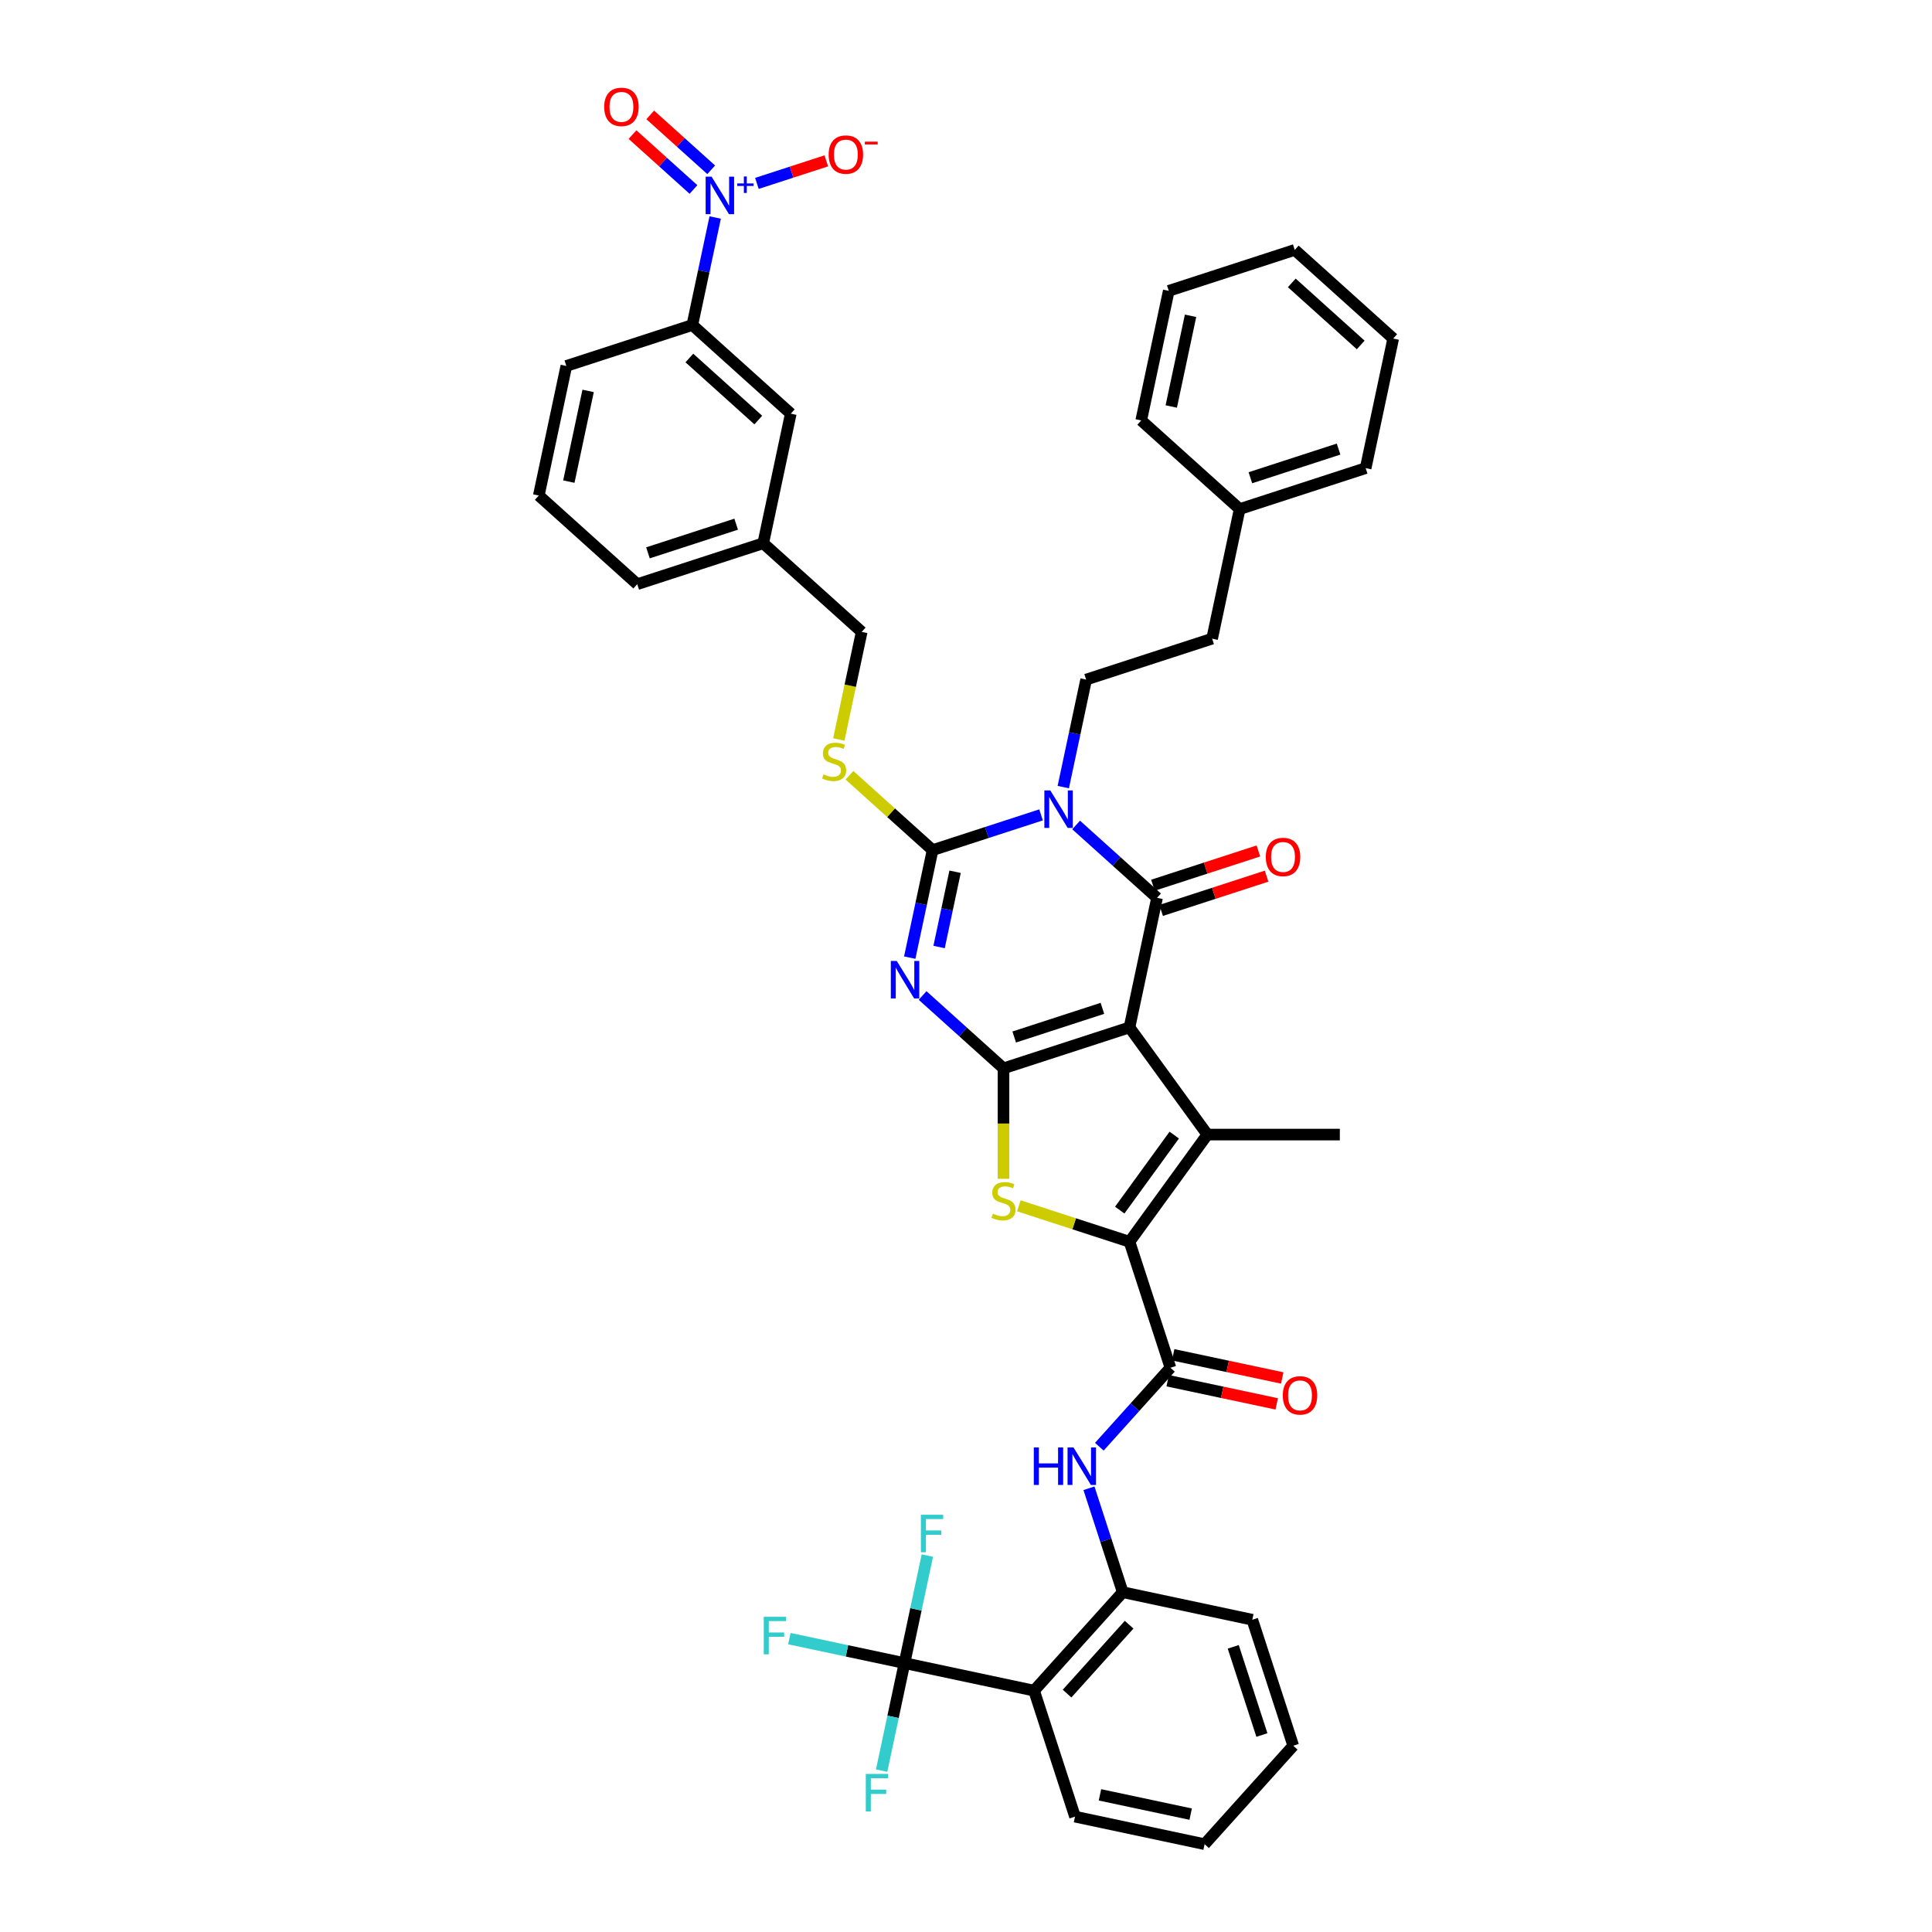 <?xml version='1.0' encoding='iso-8859-1'?>
<svg version='1.1' baseProfile='full'
              xmlns='http://www.w3.org/2000/svg'
                      xmlns:rdkit='http://www.rdkit.org/xml'
                      xmlns:xlink='http://www.w3.org/1999/xlink'
                  xml:space='preserve'
width='1000px' height='1000px' viewBox='0 0 1000 1000'>
<!-- END OF HEADER -->
<rect style='opacity:1.0;fill:#FFFFFF;stroke:none' width='1000' height='1000' x='0' y='0'> </rect>
<path class='bond-0' d='M 584.624,531.783 L 519.41,552.972' style='fill:none;fill-rule:evenodd;stroke:#000000;stroke-width:6px;stroke-linecap:butt;stroke-linejoin:miter;stroke-opacity:1' />
<path class='bond-0' d='M 570.604,521.919 L 524.954,536.751' style='fill:none;fill-rule:evenodd;stroke:#000000;stroke-width:6px;stroke-linecap:butt;stroke-linejoin:miter;stroke-opacity:1' />
<path class='bond-3' d='M 584.624,531.783 L 598.881,464.711' style='fill:none;fill-rule:evenodd;stroke:#000000;stroke-width:6px;stroke-linecap:butt;stroke-linejoin:miter;stroke-opacity:1' />
<path class='bond-5' d='M 584.624,531.783 L 624.929,587.257' style='fill:none;fill-rule:evenodd;stroke:#000000;stroke-width:6px;stroke-linecap:butt;stroke-linejoin:miter;stroke-opacity:1' />
<path class='bond-2' d='M 519.41,552.972 L 498.471,534.118' style='fill:none;fill-rule:evenodd;stroke:#000000;stroke-width:6px;stroke-linecap:butt;stroke-linejoin:miter;stroke-opacity:1' />
<path class='bond-2' d='M 498.471,534.118 L 477.531,515.264' style='fill:none;fill-rule:evenodd;stroke:#0000FF;stroke-width:6px;stroke-linecap:butt;stroke-linejoin:miter;stroke-opacity:1' />
<path class='bond-7' d='M 519.41,552.972 L 519.41,581.559' style='fill:none;fill-rule:evenodd;stroke:#000000;stroke-width:6px;stroke-linecap:butt;stroke-linejoin:miter;stroke-opacity:1' />
<path class='bond-7' d='M 519.41,581.559 L 519.41,610.146' style='fill:none;fill-rule:evenodd;stroke:#CCCC00;stroke-width:6px;stroke-linecap:butt;stroke-linejoin:miter;stroke-opacity:1' />
<path class='bond-1' d='M 557.002,427.003 L 577.941,445.857' style='fill:none;fill-rule:evenodd;stroke:#0000FF;stroke-width:6px;stroke-linecap:butt;stroke-linejoin:miter;stroke-opacity:1' />
<path class='bond-1' d='M 577.941,445.857 L 598.881,464.711' style='fill:none;fill-rule:evenodd;stroke:#000000;stroke-width:6px;stroke-linecap:butt;stroke-linejoin:miter;stroke-opacity:1' />
<path class='bond-4' d='M 538.845,421.779 L 510.777,430.899' style='fill:none;fill-rule:evenodd;stroke:#0000FF;stroke-width:6px;stroke-linecap:butt;stroke-linejoin:miter;stroke-opacity:1' />
<path class='bond-4' d='M 510.777,430.899 L 482.709,440.018' style='fill:none;fill-rule:evenodd;stroke:#000000;stroke-width:6px;stroke-linecap:butt;stroke-linejoin:miter;stroke-opacity:1' />
<path class='bond-14' d='M 550.351,407.405 L 556.266,379.581' style='fill:none;fill-rule:evenodd;stroke:#0000FF;stroke-width:6px;stroke-linecap:butt;stroke-linejoin:miter;stroke-opacity:1' />
<path class='bond-14' d='M 556.266,379.581 L 562.18,351.757' style='fill:none;fill-rule:evenodd;stroke:#000000;stroke-width:6px;stroke-linecap:butt;stroke-linejoin:miter;stroke-opacity:1' />
<path class='bond-43' d='M 470.881,495.666 L 476.795,467.842' style='fill:none;fill-rule:evenodd;stroke:#0000FF;stroke-width:6px;stroke-linecap:butt;stroke-linejoin:miter;stroke-opacity:1' />
<path class='bond-43' d='M 476.795,467.842 L 482.709,440.018' style='fill:none;fill-rule:evenodd;stroke:#000000;stroke-width:6px;stroke-linecap:butt;stroke-linejoin:miter;stroke-opacity:1' />
<path class='bond-43' d='M 486.069,490.17 L 490.209,470.694' style='fill:none;fill-rule:evenodd;stroke:#0000FF;stroke-width:6px;stroke-linecap:butt;stroke-linejoin:miter;stroke-opacity:1' />
<path class='bond-43' d='M 490.209,470.694 L 494.349,451.217' style='fill:none;fill-rule:evenodd;stroke:#000000;stroke-width:6px;stroke-linecap:butt;stroke-linejoin:miter;stroke-opacity:1' />
<path class='bond-17' d='M 601,471.233 L 628.293,462.365' style='fill:none;fill-rule:evenodd;stroke:#000000;stroke-width:6px;stroke-linecap:butt;stroke-linejoin:miter;stroke-opacity:1' />
<path class='bond-17' d='M 628.293,462.365 L 655.585,453.497' style='fill:none;fill-rule:evenodd;stroke:#FF0000;stroke-width:6px;stroke-linecap:butt;stroke-linejoin:miter;stroke-opacity:1' />
<path class='bond-17' d='M 596.762,458.19 L 624.055,449.322' style='fill:none;fill-rule:evenodd;stroke:#000000;stroke-width:6px;stroke-linecap:butt;stroke-linejoin:miter;stroke-opacity:1' />
<path class='bond-17' d='M 624.055,449.322 L 651.347,440.454' style='fill:none;fill-rule:evenodd;stroke:#FF0000;stroke-width:6px;stroke-linecap:butt;stroke-linejoin:miter;stroke-opacity:1' />
<path class='bond-15' d='M 482.709,440.018 L 461.201,420.652' style='fill:none;fill-rule:evenodd;stroke:#000000;stroke-width:6px;stroke-linecap:butt;stroke-linejoin:miter;stroke-opacity:1' />
<path class='bond-15' d='M 461.201,420.652 L 439.692,401.285' style='fill:none;fill-rule:evenodd;stroke:#CCCC00;stroke-width:6px;stroke-linecap:butt;stroke-linejoin:miter;stroke-opacity:1' />
<path class='bond-6' d='M 624.929,587.257 L 584.624,642.732' style='fill:none;fill-rule:evenodd;stroke:#000000;stroke-width:6px;stroke-linecap:butt;stroke-linejoin:miter;stroke-opacity:1' />
<path class='bond-6' d='M 607.788,587.518 L 579.575,626.35' style='fill:none;fill-rule:evenodd;stroke:#000000;stroke-width:6px;stroke-linecap:butt;stroke-linejoin:miter;stroke-opacity:1' />
<path class='bond-25' d='M 624.929,587.257 L 693.499,587.257' style='fill:none;fill-rule:evenodd;stroke:#000000;stroke-width:6px;stroke-linecap:butt;stroke-linejoin:miter;stroke-opacity:1' />
<path class='bond-8' d='M 584.624,642.732 L 605.814,707.946' style='fill:none;fill-rule:evenodd;stroke:#000000;stroke-width:6px;stroke-linecap:butt;stroke-linejoin:miter;stroke-opacity:1' />
<path class='bond-42' d='M 584.624,642.732 L 555.987,633.427' style='fill:none;fill-rule:evenodd;stroke:#000000;stroke-width:6px;stroke-linecap:butt;stroke-linejoin:miter;stroke-opacity:1' />
<path class='bond-42' d='M 555.987,633.427 L 527.351,624.122' style='fill:none;fill-rule:evenodd;stroke:#CCCC00;stroke-width:6px;stroke-linecap:butt;stroke-linejoin:miter;stroke-opacity:1' />
<path class='bond-12' d='M 605.814,707.946 L 587.412,728.383' style='fill:none;fill-rule:evenodd;stroke:#000000;stroke-width:6px;stroke-linecap:butt;stroke-linejoin:miter;stroke-opacity:1' />
<path class='bond-12' d='M 587.412,728.383 L 569.01,748.82' style='fill:none;fill-rule:evenodd;stroke:#0000FF;stroke-width:6px;stroke-linecap:butt;stroke-linejoin:miter;stroke-opacity:1' />
<path class='bond-20' d='M 604.388,714.653 L 632.61,720.652' style='fill:none;fill-rule:evenodd;stroke:#000000;stroke-width:6px;stroke-linecap:butt;stroke-linejoin:miter;stroke-opacity:1' />
<path class='bond-20' d='M 632.61,720.652 L 660.831,726.65' style='fill:none;fill-rule:evenodd;stroke:#FF0000;stroke-width:6px;stroke-linecap:butt;stroke-linejoin:miter;stroke-opacity:1' />
<path class='bond-20' d='M 607.239,701.239 L 635.461,707.237' style='fill:none;fill-rule:evenodd;stroke:#000000;stroke-width:6px;stroke-linecap:butt;stroke-linejoin:miter;stroke-opacity:1' />
<path class='bond-20' d='M 635.461,707.237 L 663.683,713.236' style='fill:none;fill-rule:evenodd;stroke:#FF0000;stroke-width:6px;stroke-linecap:butt;stroke-linejoin:miter;stroke-opacity:1' />
<path class='bond-9' d='M 370.178,112.58 L 364.264,140.404' style='fill:none;fill-rule:evenodd;stroke:#0000FF;stroke-width:6px;stroke-linecap:butt;stroke-linejoin:miter;stroke-opacity:1' />
<path class='bond-9' d='M 364.264,140.404 L 358.35,168.228' style='fill:none;fill-rule:evenodd;stroke:#000000;stroke-width:6px;stroke-linecap:butt;stroke-linejoin:miter;stroke-opacity:1' />
<path class='bond-18' d='M 391.768,94.93 L 409.732,89.093' style='fill:none;fill-rule:evenodd;stroke:#0000FF;stroke-width:6px;stroke-linecap:butt;stroke-linejoin:miter;stroke-opacity:1' />
<path class='bond-18' d='M 409.732,89.093 L 427.696,83.257' style='fill:none;fill-rule:evenodd;stroke:#FF0000;stroke-width:6px;stroke-linecap:butt;stroke-linejoin:miter;stroke-opacity:1' />
<path class='bond-19' d='M 368.116,87.886 L 352.338,73.679' style='fill:none;fill-rule:evenodd;stroke:#0000FF;stroke-width:6px;stroke-linecap:butt;stroke-linejoin:miter;stroke-opacity:1' />
<path class='bond-19' d='M 352.338,73.679 L 336.56,59.473' style='fill:none;fill-rule:evenodd;stroke:#FF0000;stroke-width:6px;stroke-linecap:butt;stroke-linejoin:miter;stroke-opacity:1' />
<path class='bond-19' d='M 358.939,98.077 L 343.161,83.871' style='fill:none;fill-rule:evenodd;stroke:#0000FF;stroke-width:6px;stroke-linecap:butt;stroke-linejoin:miter;stroke-opacity:1' />
<path class='bond-19' d='M 343.161,83.871 L 327.383,69.664' style='fill:none;fill-rule:evenodd;stroke:#FF0000;stroke-width:6px;stroke-linecap:butt;stroke-linejoin:miter;stroke-opacity:1' />
<path class='bond-10' d='M 468.166,860.818 L 535.238,875.075' style='fill:none;fill-rule:evenodd;stroke:#000000;stroke-width:6px;stroke-linecap:butt;stroke-linejoin:miter;stroke-opacity:1' />
<path class='bond-22' d='M 468.166,860.818 L 438.375,854.486' style='fill:none;fill-rule:evenodd;stroke:#000000;stroke-width:6px;stroke-linecap:butt;stroke-linejoin:miter;stroke-opacity:1' />
<path class='bond-22' d='M 438.375,854.486 L 408.583,848.153' style='fill:none;fill-rule:evenodd;stroke:#33CCCC;stroke-width:6px;stroke-linecap:butt;stroke-linejoin:miter;stroke-opacity:1' />
<path class='bond-23' d='M 468.166,860.818 L 462.252,888.642' style='fill:none;fill-rule:evenodd;stroke:#000000;stroke-width:6px;stroke-linecap:butt;stroke-linejoin:miter;stroke-opacity:1' />
<path class='bond-23' d='M 462.252,888.642 L 456.338,916.466' style='fill:none;fill-rule:evenodd;stroke:#33CCCC;stroke-width:6px;stroke-linecap:butt;stroke-linejoin:miter;stroke-opacity:1' />
<path class='bond-24' d='M 468.166,860.818 L 474.081,832.994' style='fill:none;fill-rule:evenodd;stroke:#000000;stroke-width:6px;stroke-linecap:butt;stroke-linejoin:miter;stroke-opacity:1' />
<path class='bond-24' d='M 474.081,832.994 L 479.995,805.17' style='fill:none;fill-rule:evenodd;stroke:#33CCCC;stroke-width:6px;stroke-linecap:butt;stroke-linejoin:miter;stroke-opacity:1' />
<path class='bond-11' d='M 535.238,875.075 L 581.121,824.117' style='fill:none;fill-rule:evenodd;stroke:#000000;stroke-width:6px;stroke-linecap:butt;stroke-linejoin:miter;stroke-opacity:1' />
<path class='bond-11' d='M 552.312,876.608 L 584.43,840.937' style='fill:none;fill-rule:evenodd;stroke:#000000;stroke-width:6px;stroke-linecap:butt;stroke-linejoin:miter;stroke-opacity:1' />
<path class='bond-29' d='M 535.238,875.075 L 556.427,940.289' style='fill:none;fill-rule:evenodd;stroke:#000000;stroke-width:6px;stroke-linecap:butt;stroke-linejoin:miter;stroke-opacity:1' />
<path class='bond-13' d='M 563.643,770.327 L 572.382,797.222' style='fill:none;fill-rule:evenodd;stroke:#0000FF;stroke-width:6px;stroke-linecap:butt;stroke-linejoin:miter;stroke-opacity:1' />
<path class='bond-13' d='M 572.382,797.222 L 581.121,824.117' style='fill:none;fill-rule:evenodd;stroke:#000000;stroke-width:6px;stroke-linecap:butt;stroke-linejoin:miter;stroke-opacity:1' />
<path class='bond-31' d='M 581.121,824.117 L 648.192,838.374' style='fill:none;fill-rule:evenodd;stroke:#000000;stroke-width:6px;stroke-linecap:butt;stroke-linejoin:miter;stroke-opacity:1' />
<path class='bond-27' d='M 562.18,351.757 L 627.394,330.568' style='fill:none;fill-rule:evenodd;stroke:#000000;stroke-width:6px;stroke-linecap:butt;stroke-linejoin:miter;stroke-opacity:1' />
<path class='bond-26' d='M 434.174,382.74 L 440.091,354.902' style='fill:none;fill-rule:evenodd;stroke:#CCCC00;stroke-width:6px;stroke-linecap:butt;stroke-linejoin:miter;stroke-opacity:1' />
<path class='bond-26' d='M 440.091,354.902 L 446.008,327.064' style='fill:none;fill-rule:evenodd;stroke:#000000;stroke-width:6px;stroke-linecap:butt;stroke-linejoin:miter;stroke-opacity:1' />
<path class='bond-16' d='M 358.35,168.228 L 409.307,214.11' style='fill:none;fill-rule:evenodd;stroke:#000000;stroke-width:6px;stroke-linecap:butt;stroke-linejoin:miter;stroke-opacity:1' />
<path class='bond-16' d='M 356.817,185.302 L 392.487,217.419' style='fill:none;fill-rule:evenodd;stroke:#000000;stroke-width:6px;stroke-linecap:butt;stroke-linejoin:miter;stroke-opacity:1' />
<path class='bond-46' d='M 358.35,168.228 L 293.136,189.417' style='fill:none;fill-rule:evenodd;stroke:#000000;stroke-width:6px;stroke-linecap:butt;stroke-linejoin:miter;stroke-opacity:1' />
<path class='bond-21' d='M 409.307,214.11 L 395.051,281.182' style='fill:none;fill-rule:evenodd;stroke:#000000;stroke-width:6px;stroke-linecap:butt;stroke-linejoin:miter;stroke-opacity:1' />
<path class='bond-28' d='M 446.008,327.064 L 395.051,281.182' style='fill:none;fill-rule:evenodd;stroke:#000000;stroke-width:6px;stroke-linecap:butt;stroke-linejoin:miter;stroke-opacity:1' />
<path class='bond-30' d='M 627.394,330.568 L 641.65,263.496' style='fill:none;fill-rule:evenodd;stroke:#000000;stroke-width:6px;stroke-linecap:butt;stroke-linejoin:miter;stroke-opacity:1' />
<path class='bond-34' d='M 395.051,281.182 L 329.837,302.371' style='fill:none;fill-rule:evenodd;stroke:#000000;stroke-width:6px;stroke-linecap:butt;stroke-linejoin:miter;stroke-opacity:1' />
<path class='bond-34' d='M 381.031,271.317 L 335.381,286.15' style='fill:none;fill-rule:evenodd;stroke:#000000;stroke-width:6px;stroke-linecap:butt;stroke-linejoin:miter;stroke-opacity:1' />
<path class='bond-44' d='M 556.427,940.289 L 623.499,954.545' style='fill:none;fill-rule:evenodd;stroke:#000000;stroke-width:6px;stroke-linecap:butt;stroke-linejoin:miter;stroke-opacity:1' />
<path class='bond-44' d='M 569.34,929.013 L 616.29,938.993' style='fill:none;fill-rule:evenodd;stroke:#000000;stroke-width:6px;stroke-linecap:butt;stroke-linejoin:miter;stroke-opacity:1' />
<path class='bond-35' d='M 641.65,263.496 L 706.864,242.307' style='fill:none;fill-rule:evenodd;stroke:#000000;stroke-width:6px;stroke-linecap:butt;stroke-linejoin:miter;stroke-opacity:1' />
<path class='bond-35' d='M 647.195,247.275 L 692.844,232.443' style='fill:none;fill-rule:evenodd;stroke:#000000;stroke-width:6px;stroke-linecap:butt;stroke-linejoin:miter;stroke-opacity:1' />
<path class='bond-36' d='M 641.65,263.496 L 590.693,217.614' style='fill:none;fill-rule:evenodd;stroke:#000000;stroke-width:6px;stroke-linecap:butt;stroke-linejoin:miter;stroke-opacity:1' />
<path class='bond-38' d='M 648.192,838.374 L 669.382,903.588' style='fill:none;fill-rule:evenodd;stroke:#000000;stroke-width:6px;stroke-linecap:butt;stroke-linejoin:miter;stroke-opacity:1' />
<path class='bond-38' d='M 638.328,852.394 L 653.16,898.044' style='fill:none;fill-rule:evenodd;stroke:#000000;stroke-width:6px;stroke-linecap:butt;stroke-linejoin:miter;stroke-opacity:1' />
<path class='bond-32' d='M 293.136,189.417 L 278.879,256.489' style='fill:none;fill-rule:evenodd;stroke:#000000;stroke-width:6px;stroke-linecap:butt;stroke-linejoin:miter;stroke-opacity:1' />
<path class='bond-32' d='M 304.411,202.329 L 294.432,249.279' style='fill:none;fill-rule:evenodd;stroke:#000000;stroke-width:6px;stroke-linecap:butt;stroke-linejoin:miter;stroke-opacity:1' />
<path class='bond-33' d='M 278.879,256.489 L 329.837,302.371' style='fill:none;fill-rule:evenodd;stroke:#000000;stroke-width:6px;stroke-linecap:butt;stroke-linejoin:miter;stroke-opacity:1' />
<path class='bond-40' d='M 706.864,242.307 L 721.121,175.235' style='fill:none;fill-rule:evenodd;stroke:#000000;stroke-width:6px;stroke-linecap:butt;stroke-linejoin:miter;stroke-opacity:1' />
<path class='bond-39' d='M 590.693,217.614 L 604.949,150.542' style='fill:none;fill-rule:evenodd;stroke:#000000;stroke-width:6px;stroke-linecap:butt;stroke-linejoin:miter;stroke-opacity:1' />
<path class='bond-39' d='M 606.246,210.404 L 616.225,163.454' style='fill:none;fill-rule:evenodd;stroke:#000000;stroke-width:6px;stroke-linecap:butt;stroke-linejoin:miter;stroke-opacity:1' />
<path class='bond-37' d='M 623.499,954.545 L 669.382,903.588' style='fill:none;fill-rule:evenodd;stroke:#000000;stroke-width:6px;stroke-linecap:butt;stroke-linejoin:miter;stroke-opacity:1' />
<path class='bond-41' d='M 604.949,150.542 L 670.163,129.353' style='fill:none;fill-rule:evenodd;stroke:#000000;stroke-width:6px;stroke-linecap:butt;stroke-linejoin:miter;stroke-opacity:1' />
<path class='bond-45' d='M 721.121,175.235 L 670.163,129.353' style='fill:none;fill-rule:evenodd;stroke:#000000;stroke-width:6px;stroke-linecap:butt;stroke-linejoin:miter;stroke-opacity:1' />
<path class='bond-45' d='M 704.301,178.544 L 668.631,146.427' style='fill:none;fill-rule:evenodd;stroke:#000000;stroke-width:6px;stroke-linecap:butt;stroke-linejoin:miter;stroke-opacity:1' />
<path  class='atom-2' d='M 543.631 409.119
L 549.994 419.405
Q 550.625 420.42, 551.64 422.257
Q 552.655 424.095, 552.709 424.205
L 552.709 409.119
L 555.288 409.119
L 555.288 428.538
L 552.627 428.538
L 545.798 417.293
Q 545.002 415.976, 544.152 414.468
Q 543.329 412.959, 543.082 412.493
L 543.082 428.538
L 540.559 428.538
L 540.559 409.119
L 543.631 409.119
' fill='#0000FF'/>
<path  class='atom-3' d='M 464.16 497.38
L 470.523 507.666
Q 471.154 508.681, 472.169 510.518
Q 473.184 512.356, 473.239 512.466
L 473.239 497.38
L 475.817 497.38
L 475.817 516.799
L 473.157 516.799
L 466.327 505.554
Q 465.532 504.237, 464.681 502.729
Q 463.858 501.22, 463.612 500.754
L 463.612 516.799
L 461.088 516.799
L 461.088 497.38
L 464.16 497.38
' fill='#0000FF'/>
<path  class='atom-8' d='M 513.925 628.207
Q 514.144 628.29, 515.049 628.674
Q 515.954 629.058, 516.942 629.305
Q 517.956 629.524, 518.944 629.524
Q 520.782 629.524, 521.851 628.646
Q 522.921 627.741, 522.921 626.178
Q 522.921 625.108, 522.372 624.45
Q 521.851 623.792, 521.028 623.435
Q 520.206 623.078, 518.834 622.667
Q 517.106 622.146, 516.064 621.652
Q 515.049 621.158, 514.309 620.116
Q 513.595 619.074, 513.595 617.319
Q 513.595 614.877, 515.241 613.369
Q 516.914 611.86, 520.206 611.86
Q 522.455 611.86, 525.005 612.93
L 524.375 615.042
Q 522.043 614.082, 520.288 614.082
Q 518.395 614.082, 517.353 614.877
Q 516.311 615.645, 516.338 616.989
Q 516.338 618.032, 516.859 618.662
Q 517.408 619.293, 518.176 619.65
Q 518.971 620.006, 520.288 620.418
Q 522.043 620.966, 523.086 621.515
Q 524.128 622.064, 524.868 623.188
Q 525.636 624.285, 525.636 626.178
Q 525.636 628.866, 523.826 630.319
Q 522.043 631.746, 519.054 631.746
Q 517.326 631.746, 516.009 631.362
Q 514.72 631.005, 513.184 630.374
L 513.925 628.207
' fill='#CCCC00'/>
<path  class='atom-10' d='M 368.314 91.447
L 374.677 101.732
Q 375.308 102.747, 376.323 104.585
Q 377.338 106.422, 377.392 106.532
L 377.392 91.447
L 379.971 91.447
L 379.971 110.866
L 377.31 110.866
L 370.481 99.62
Q 369.685 98.304, 368.835 96.795
Q 368.012 95.287, 367.765 94.82
L 367.765 110.866
L 365.242 110.866
L 365.242 91.447
L 368.314 91.447
' fill='#0000FF'/>
<path  class='atom-10' d='M 381.6 94.947
L 385.021 94.947
L 385.021 91.345
L 386.542 91.345
L 386.542 94.947
L 390.054 94.947
L 390.054 96.25
L 386.542 96.25
L 386.542 99.871
L 385.021 99.871
L 385.021 96.25
L 381.6 96.25
L 381.6 94.947
' fill='#0000FF'/>
<path  class='atom-13' d='M 535.095 749.194
L 537.728 749.194
L 537.728 757.45
L 547.657 757.45
L 547.657 749.194
L 550.29 749.194
L 550.29 768.613
L 547.657 768.613
L 547.657 759.644
L 537.728 759.644
L 537.728 768.613
L 535.095 768.613
L 535.095 749.194
' fill='#0000FF'/>
<path  class='atom-13' d='M 555.639 749.194
L 562.002 759.479
Q 562.633 760.494, 563.648 762.332
Q 564.663 764.169, 564.717 764.279
L 564.717 749.194
L 567.296 749.194
L 567.296 768.613
L 564.635 768.613
L 557.806 757.367
Q 557.01 756.051, 556.16 754.542
Q 555.337 753.034, 555.09 752.567
L 555.09 768.613
L 552.567 768.613
L 552.567 749.194
L 555.639 749.194
' fill='#0000FF'/>
<path  class='atom-16' d='M 426.266 400.801
Q 426.485 400.883, 427.391 401.267
Q 428.296 401.651, 429.283 401.898
Q 430.298 402.117, 431.285 402.117
Q 433.123 402.117, 434.193 401.24
Q 435.262 400.335, 435.262 398.771
Q 435.262 397.702, 434.714 397.043
Q 434.193 396.385, 433.37 396.028
Q 432.547 395.672, 431.176 395.26
Q 429.448 394.739, 428.405 394.246
Q 427.391 393.752, 426.65 392.71
Q 425.937 391.667, 425.937 389.912
Q 425.937 387.471, 427.583 385.962
Q 429.256 384.454, 432.547 384.454
Q 434.796 384.454, 437.347 385.524
L 436.716 387.635
Q 434.385 386.675, 432.629 386.675
Q 430.737 386.675, 429.695 387.471
Q 428.652 388.239, 428.68 389.583
Q 428.68 390.625, 429.201 391.256
Q 429.749 391.887, 430.517 392.243
Q 431.313 392.6, 432.629 393.011
Q 434.385 393.56, 435.427 394.108
Q 436.469 394.657, 437.21 395.782
Q 437.978 396.879, 437.978 398.771
Q 437.978 401.459, 436.168 402.913
Q 434.385 404.339, 431.395 404.339
Q 429.667 404.339, 428.351 403.955
Q 427.061 403.599, 425.525 402.968
L 426.266 400.801
' fill='#CCCC00'/>
<path  class='atom-18' d='M 655.181 443.577
Q 655.181 438.914, 657.485 436.308
Q 659.789 433.703, 664.095 433.703
Q 668.401 433.703, 670.705 436.308
Q 673.009 438.914, 673.009 443.577
Q 673.009 448.294, 670.678 450.982
Q 668.346 453.643, 664.095 453.643
Q 659.816 453.643, 657.485 450.982
Q 655.181 448.322, 655.181 443.577
M 664.095 451.449
Q 667.057 451.449, 668.648 449.474
Q 670.266 447.472, 670.266 443.577
Q 670.266 439.764, 668.648 437.844
Q 667.057 435.897, 664.095 435.897
Q 661.133 435.897, 659.514 437.817
Q 657.923 439.737, 657.923 443.577
Q 657.923 447.499, 659.514 449.474
Q 661.133 451.449, 664.095 451.449
' fill='#FF0000'/>
<path  class='atom-19' d='M 428.906 80.022
Q 428.906 75.359, 431.21 72.753
Q 433.514 70.148, 437.82 70.148
Q 442.126 70.148, 444.43 72.753
Q 446.734 75.359, 446.734 80.022
Q 446.734 84.739, 444.403 87.427
Q 442.072 90.088, 437.82 90.088
Q 433.541 90.088, 431.21 87.427
Q 428.906 84.767, 428.906 80.022
M 437.82 87.894
Q 440.782 87.894, 442.373 85.919
Q 443.992 83.916, 443.992 80.022
Q 443.992 76.209, 442.373 74.289
Q 440.782 72.342, 437.82 72.342
Q 434.858 72.342, 433.24 74.262
Q 431.649 76.182, 431.649 80.022
Q 431.649 83.944, 433.24 85.919
Q 434.858 87.894, 437.82 87.894
' fill='#FF0000'/>
<path  class='atom-19' d='M 447.639 73.317
L 454.283 73.317
L 454.283 74.765
L 447.639 74.765
L 447.639 73.317
' fill='#FF0000'/>
<path  class='atom-20' d='M 312.735 55.329
Q 312.735 50.666, 315.039 48.06
Q 317.342 45.455, 321.649 45.455
Q 325.955 45.455, 328.259 48.06
Q 330.563 50.666, 330.563 55.329
Q 330.563 60.046, 328.231 62.734
Q 325.9 65.395, 321.649 65.395
Q 317.37 65.395, 315.039 62.734
Q 312.735 60.074, 312.735 55.329
M 321.649 63.2
Q 324.611 63.2, 326.202 61.226
Q 327.82 59.223, 327.82 55.329
Q 327.82 51.516, 326.202 49.596
Q 324.611 47.649, 321.649 47.649
Q 318.686 47.649, 317.068 49.569
Q 315.477 51.489, 315.477 55.329
Q 315.477 59.251, 317.068 61.226
Q 318.686 63.2, 321.649 63.2
' fill='#FF0000'/>
<path  class='atom-21' d='M 663.971 722.257
Q 663.971 717.594, 666.275 714.989
Q 668.579 712.383, 672.885 712.383
Q 677.191 712.383, 679.495 714.989
Q 681.799 717.594, 681.799 722.257
Q 681.799 726.975, 679.468 729.663
Q 677.137 732.323, 672.885 732.323
Q 668.606 732.323, 666.275 729.663
Q 663.971 727.002, 663.971 722.257
M 672.885 730.129
Q 675.847 730.129, 677.438 728.154
Q 679.057 726.152, 679.057 722.257
Q 679.057 718.445, 677.438 716.525
Q 675.847 714.577, 672.885 714.577
Q 669.923 714.577, 668.305 716.497
Q 666.714 718.417, 666.714 722.257
Q 666.714 726.179, 668.305 728.154
Q 669.923 730.129, 672.885 730.129
' fill='#FF0000'/>
<path  class='atom-23' d='M 395.321 836.852
L 406.868 836.852
L 406.868 839.074
L 397.927 839.074
L 397.927 844.971
L 405.881 844.971
L 405.881 847.22
L 397.927 847.22
L 397.927 856.271
L 395.321 856.271
L 395.321 836.852
' fill='#33CCCC'/>
<path  class='atom-24' d='M 448.136 918.181
L 459.684 918.181
L 459.684 920.402
L 450.742 920.402
L 450.742 926.299
L 458.696 926.299
L 458.696 928.548
L 450.742 928.548
L 450.742 937.6
L 448.136 937.6
L 448.136 918.181
' fill='#33CCCC'/>
<path  class='atom-25' d='M 476.649 784.037
L 488.197 784.037
L 488.197 786.259
L 479.255 786.259
L 479.255 792.156
L 487.209 792.156
L 487.209 794.405
L 479.255 794.405
L 479.255 803.456
L 476.649 803.456
L 476.649 784.037
' fill='#33CCCC'/>
</svg>
